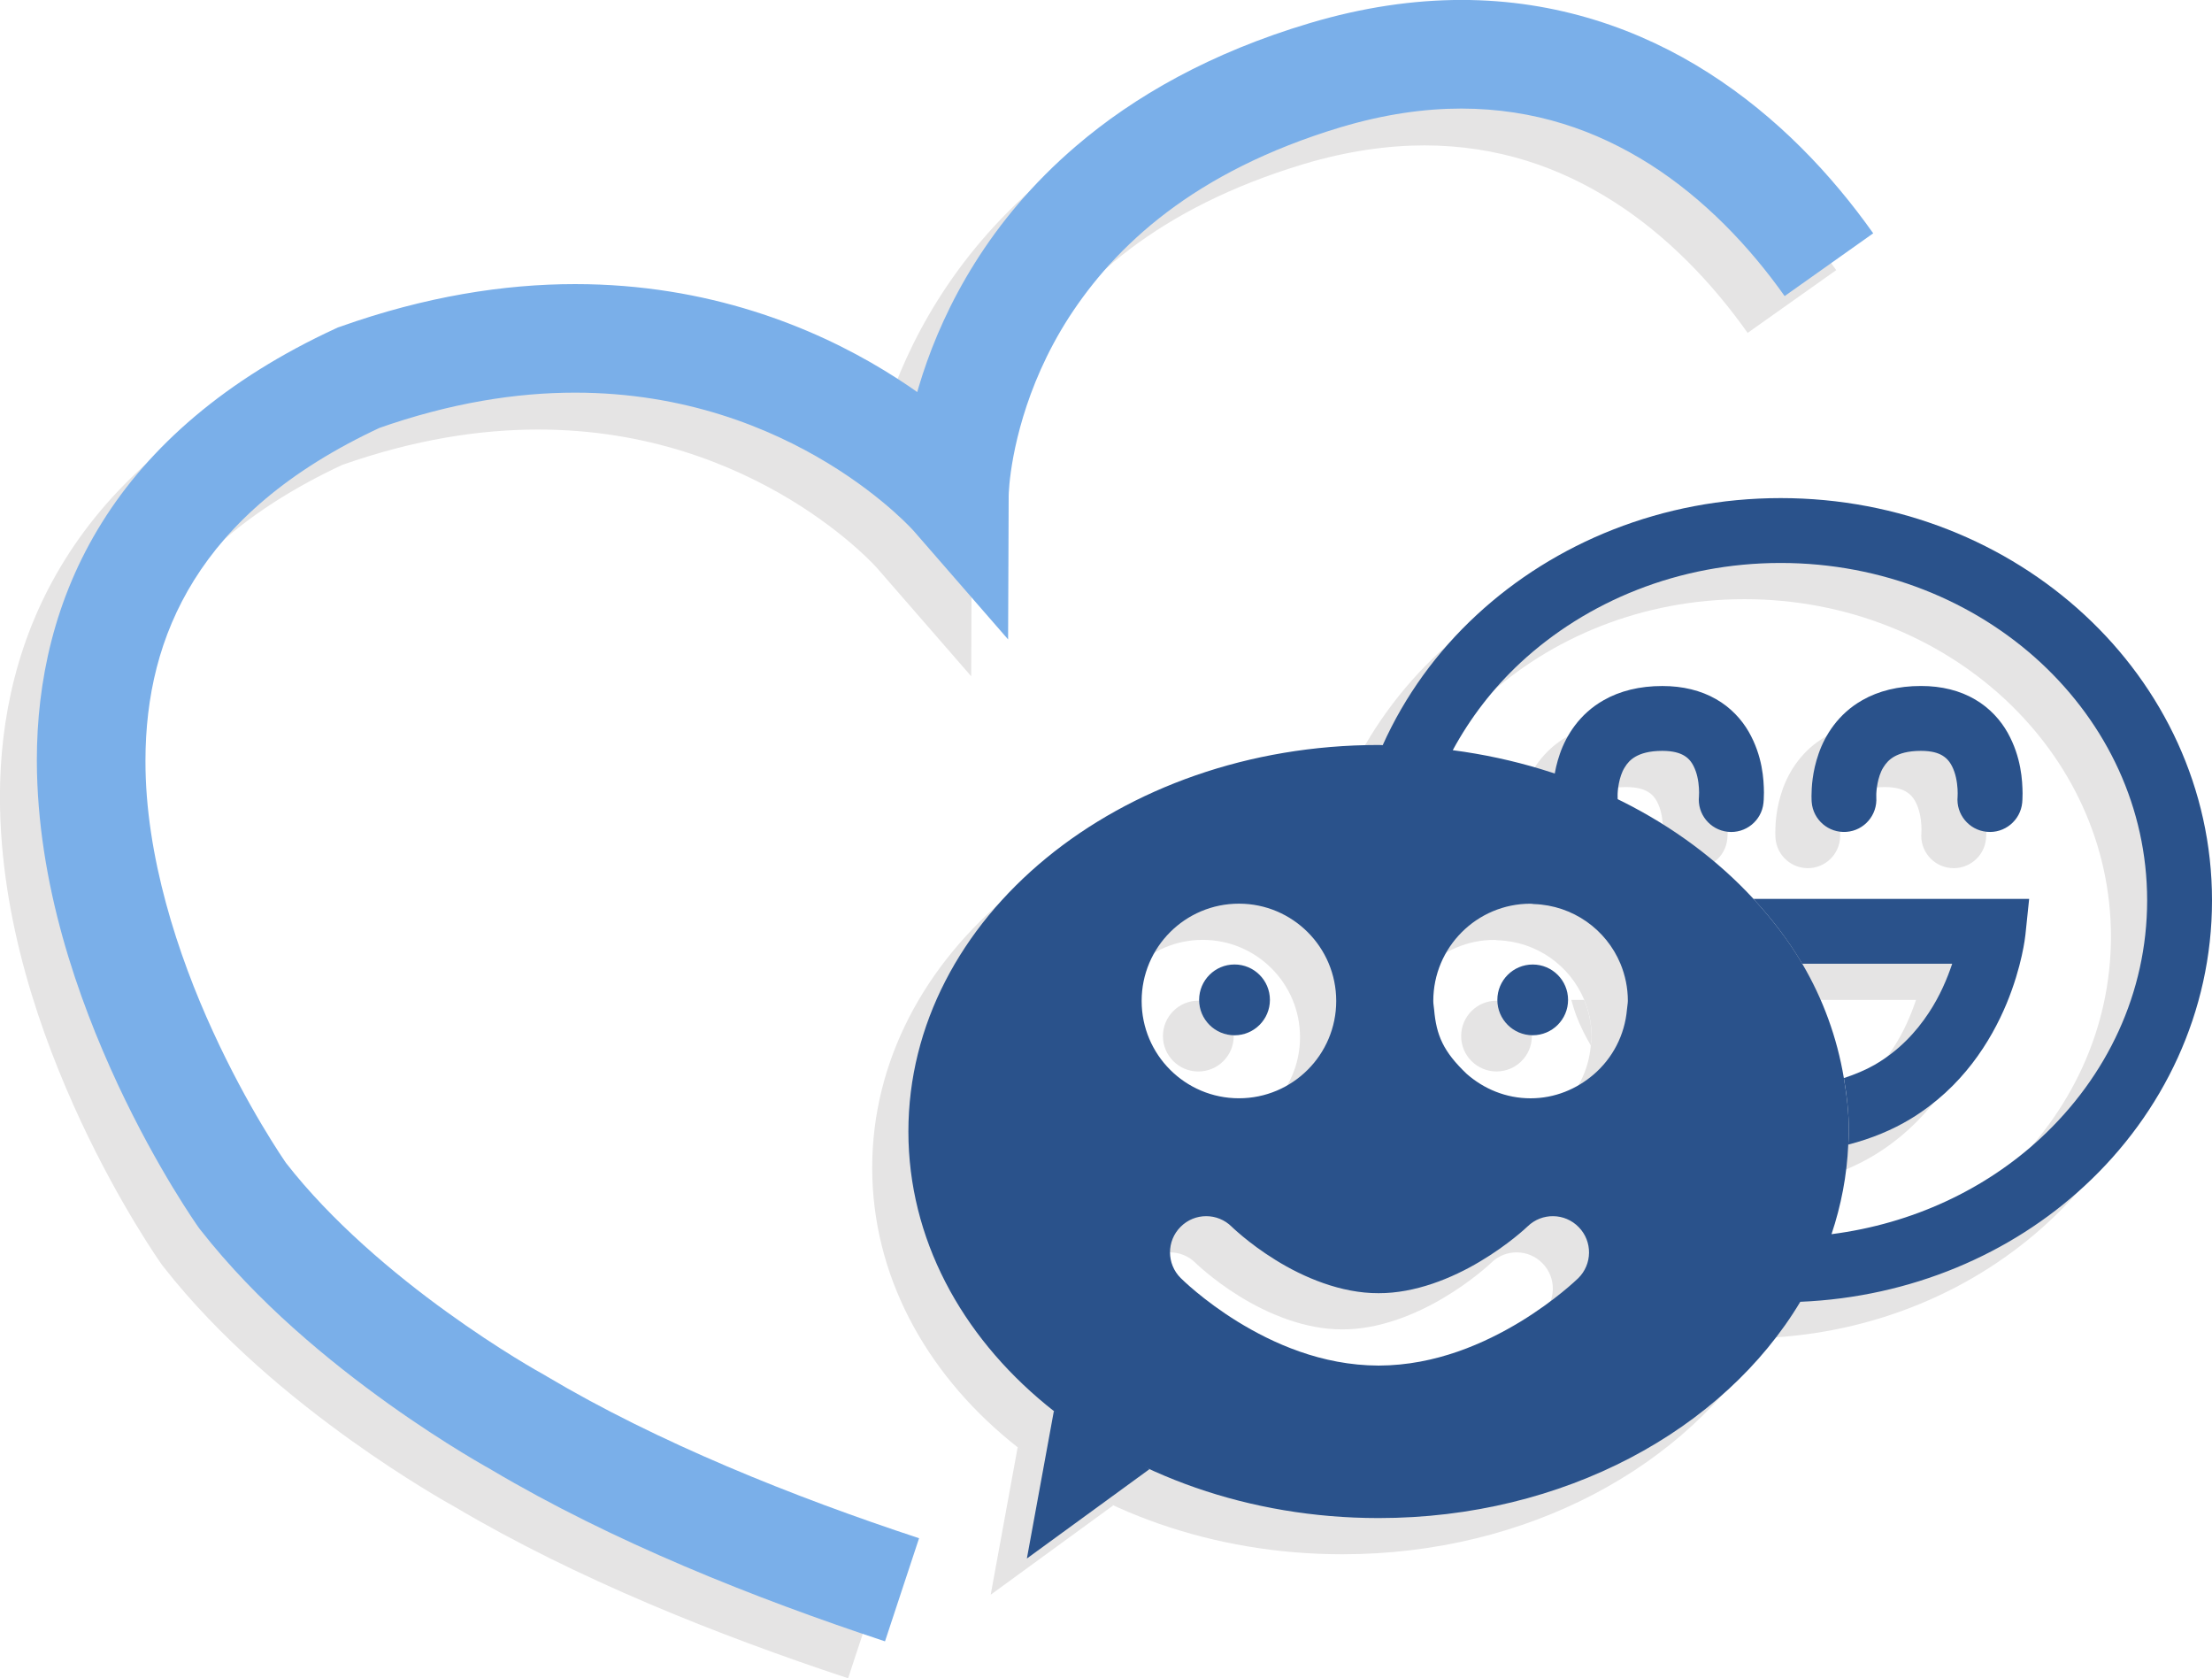 <?xml version="1.0" encoding="utf-8"?>
<!-- Generator: Adobe Illustrator 16.0.0, SVG Export Plug-In . SVG Version: 6.00 Build 0)  -->
<!DOCTYPE svg PUBLIC "-//W3C//DTD SVG 1.1//EN" "http://www.w3.org/Graphics/SVG/1.1/DTD/svg11.dtd">
<svg version="1.1" id="Layer_1" xmlns="http://www.w3.org/2000/svg" xmlns:xlink="http://www.w3.org/1999/xlink" x="0px" y="0px"
	 width="61.118px" height="46.361px" viewBox="0 0 61.118 46.361" enable-background="new 0 0 61.118 46.361" xml:space="preserve">
<g>
	<path fill="#E5E4E4" d="M43.695,23.017L43.2,23.055l0.496-0.028L43.695,23.017L43.2,23.055l0.496-0.028l-0.001-0.042
		c-0.005-0.132,0.035-0.529,0.191-0.779c0.076-0.128,0.165-0.226,0.308-0.308c0.144-0.08,0.36-0.156,0.736-0.157
		c0.312,0.001,0.483,0.063,0.594,0.126c0.159,0.092,0.253,0.225,0.329,0.434c0.073,0.201,0.094,0.45,0.093,0.59l-0.003,0.091v0.017
		l0.294,0.023l-0.294-0.03v0.007l0.294,0.023l-0.294-0.03c-0.053,0.492,0.305,0.933,0.797,0.985s0.934-0.305,0.985-0.797
		c0.003-0.025,0.013-0.129,0.013-0.289c-0.004-0.358-0.036-1.006-0.422-1.68c-0.192-0.332-0.492-0.667-0.904-0.9
		c-0.411-0.236-0.918-0.362-1.481-0.361c-0.626-0.001-1.177,0.137-1.62,0.391c-0.673,0.379-1.037,0.98-1.21,1.479
		c-0.177,0.506-0.195,0.938-0.197,1.167c0,0.089,0.004,0.147,0.006,0.168c0.036,0.493,0.468,0.862,0.96,0.825
		C43.363,23.94,43.732,23.511,43.695,23.017z"/>
</g>
<g>
	<path fill="#E5E4E4" d="M50.842,23.017l-0.495,0.037l0.496-0.027L50.842,23.017l-0.495,0.037l0.496-0.027l-0.001-0.042
		c-0.005-0.132,0.036-0.529,0.19-0.779c0.078-0.128,0.166-0.226,0.309-0.308c0.145-0.08,0.36-0.156,0.736-0.157
		c0.311,0.001,0.479,0.063,0.588,0.127c0.16,0.095,0.258,0.235,0.334,0.451c0.073,0.208,0.094,0.462,0.092,0.595l-0.002,0.078
		l-0.001,0.014l0.327,0.025l-0.326-0.032l-0.001,0.007l0.327,0.025l-0.326-0.032c-0.048,0.493,0.313,0.931,0.806,0.978
		c0.492,0.049,0.931-0.313,0.979-0.805c0.002-0.023,0.01-0.116,0.01-0.258c-0.005-0.346-0.033-0.996-0.413-1.676
		c-0.189-0.336-0.486-0.676-0.9-0.917c-0.412-0.243-0.924-0.373-1.492-0.372c-0.627-0.001-1.177,0.137-1.621,0.391
		c-0.672,0.379-1.037,0.98-1.209,1.479c-0.177,0.506-0.195,0.938-0.197,1.167c0,0.089,0.004,0.147,0.005,0.168
		c0.038,0.493,0.468,0.862,0.961,0.825S50.879,23.511,50.842,23.017z"/>
</g>
<g>
	<path fill="#E5E4E4" d="M43.558,28.067c0.1,0.264,0.237,0.539,0.396,0.813c0.007-0.076,0.022-0.15,0.022-0.229
		c0-0.365-0.073-0.712-0.205-1.03h-0.356C43.457,27.763,43.498,27.909,43.558,28.067z"/>
	<path fill="#E5E4E4" d="M54.441,28.726c0.43-1.038,0.516-1.852,0.522-1.908l0.103-0.988h-7.619
		c0.516,0.559,0.974,1.154,1.348,1.791h4.145c-0.137,0.408-0.338,0.889-0.646,1.354c-0.355,0.541-0.836,1.055-1.498,1.439
		c-0.25,0.143-0.537,0.263-0.849,0.366c0.082,0.483,0.138,0.975,0.138,1.478c0,0.12-0.011,0.239-0.016,0.359
		c0.645-0.166,1.218-0.406,1.715-0.706C53.222,31.041,54.011,29.757,54.441,28.726z"/>
</g>
<g>
	<path fill="#E5E4E4" d="M56.602,17.99c-2.16-2.003-5.134-3.231-8.403-3.231s-6.242,1.229-8.402,3.231
		c-1.097,1.015-1.982,2.235-2.592,3.593c-0.039,0-0.076-0.004-0.113-0.004c-7.176,0-12.993,4.779-12.993,10.678
		c0,5.896,5.816,10.677,12.993,10.677c5.119,0,9.533-2.438,11.65-5.974c3.053-0.129,5.82-1.315,7.86-3.206
		c2.161-2,3.517-4.794,3.516-7.881C60.119,22.786,58.763,19.991,56.602,17.99z M33.232,25.962c1.483,0,2.688,1.203,2.688,2.688
		c0,1.484-1.204,2.688-2.688,2.688c-1.485,0-2.688-1.204-2.688-2.688C30.543,27.165,31.747,25.962,33.232,25.962z M42.603,36.312
		c-0.037,0.034-0.631,0.611-1.6,1.201c-0.969,0.585-2.323,1.204-3.912,1.209c-1.59-0.005-2.936-0.625-3.893-1.213
		c-0.958-0.592-1.539-1.17-1.576-1.206c-0.391-0.39-0.392-1.023-0.002-1.414c0.39-0.392,1.021-0.392,1.413-0.003h0.001l0.01,0.011
		l0.057,0.053c0.053,0.048,0.133,0.119,0.239,0.207c0.212,0.176,0.525,0.415,0.908,0.651c0.767,0.476,1.802,0.919,2.843,0.914
		c1.008,0.004,2.025-0.411,2.8-0.874c0.772-0.457,1.288-0.941,1.316-0.97c0.396-0.385,1.028-0.377,1.414,0.02
		C43.007,35.293,42.999,35.926,42.603,36.312z M43.954,28.88c-0.062,0.721-0.403,1.355-0.921,1.801
		c-0.471,0.404-1.074,0.658-1.744,0.658c-0.678,0-1.291-0.26-1.764-0.675c-0.65-0.62-0.838-1.067-0.9-1.775
		c-0.007-0.079-0.023-0.156-0.023-0.238c0-1.485,1.203-2.688,2.688-2.688c0.031,0,0.061,0.008,0.091,0.01
		c1.08,0.036,1.999,0.703,2.392,1.648c0.132,0.318,0.205,0.665,0.205,1.03C43.976,28.729,43.96,28.804,43.954,28.88z M55.384,32.439
		c-1.518,1.407-3.529,2.364-5.779,2.653c0.266-0.793,0.426-1.622,0.463-2.477c0.005-0.12,0.016-0.239,0.016-0.359
		c0-0.503-0.056-0.994-0.138-1.478c-0.188-1.117-0.575-2.181-1.151-3.159c-0.374-0.637-0.832-1.232-1.348-1.791
		c-1.981-2.146-4.924-3.663-8.307-4.105c0.484-0.893,1.112-1.711,1.873-2.419c1.83-1.694,4.367-2.753,7.186-2.753
		s5.356,1.059,7.186,2.753c1.828,1.698,2.94,4.012,2.941,6.568C58.325,28.429,57.212,30.741,55.384,32.439z"/>
</g>
<polygon fill="#E5E4E4" points="30.763,41.581 27.373,44.051 28.119,39.975 "/>
<circle fill="#E5E4E4" cx="33.11" cy="28.62" r="0.978"/>
<circle fill="#E5E4E4" cx="41.349" cy="28.62" r="0.977"/>
<g>
	<path fill="#2A528B" d="M44.695,22.017L44.2,22.055l0.496-0.028L44.695,22.017L44.2,22.055l0.496-0.028l-0.001-0.042
		c-0.005-0.132,0.035-0.529,0.191-0.779c0.076-0.128,0.165-0.226,0.308-0.308c0.144-0.08,0.36-0.156,0.736-0.157
		c0.312,0.001,0.483,0.063,0.594,0.126c0.159,0.092,0.253,0.225,0.329,0.434c0.073,0.201,0.094,0.45,0.093,0.59l-0.003,0.091v0.017
		l0.294,0.023l-0.294-0.03v0.007l0.294,0.023l-0.294-0.03c-0.053,0.492,0.305,0.933,0.797,0.985s0.934-0.305,0.985-0.797
		c0.003-0.025,0.013-0.129,0.013-0.289c-0.004-0.358-0.036-1.006-0.422-1.68c-0.192-0.332-0.492-0.667-0.904-0.9
		c-0.411-0.236-0.918-0.362-1.481-0.361c-0.626-0.001-1.177,0.137-1.62,0.391c-0.673,0.379-1.037,0.98-1.21,1.479
		c-0.177,0.506-0.195,0.938-0.197,1.167c0,0.089,0.004,0.147,0.006,0.168c0.036,0.493,0.468,0.862,0.96,0.825
		C44.363,22.94,44.732,22.511,44.695,22.017z"/>
</g>
<g>
	<path fill="#2A528B" d="M51.842,22.017l-0.495,0.037l0.496-0.027L51.842,22.017l-0.495,0.037l0.496-0.027l-0.001-0.042
		c-0.005-0.132,0.036-0.529,0.19-0.779c0.078-0.128,0.166-0.226,0.309-0.308c0.145-0.08,0.36-0.156,0.736-0.157
		c0.311,0.001,0.479,0.063,0.588,0.127c0.16,0.095,0.258,0.235,0.334,0.451c0.073,0.208,0.094,0.462,0.092,0.595l-0.002,0.078
		l-0.001,0.014l0.327,0.025l-0.326-0.032l-0.001,0.007l0.327,0.025l-0.326-0.032c-0.048,0.493,0.313,0.931,0.806,0.978
		c0.492,0.049,0.931-0.313,0.979-0.805c0.002-0.023,0.01-0.116,0.01-0.258c-0.005-0.346-0.033-0.996-0.413-1.676
		c-0.189-0.336-0.486-0.676-0.9-0.917c-0.412-0.243-0.924-0.373-1.492-0.372c-0.627-0.001-1.177,0.137-1.621,0.391
		c-0.672,0.379-1.037,0.98-1.209,1.479c-0.177,0.506-0.195,0.938-0.197,1.167c0,0.089,0.004,0.147,0.005,0.168
		c0.038,0.493,0.468,0.862,0.961,0.825S51.879,22.511,51.842,22.017z"/>
</g>
<path fill="#E5E4E4" d="M26.014,14.696L26.014,14.696 M39.371,1.019c-0.004,0-0.008,0-0.012,0c-1.324,0-2.725,0.203-4.188,0.639
	c-2.738,0.814-4.855,2.023-6.458,3.395c-2.408,2.057-3.634,4.447-4.24,6.309c-0.055,0.166-0.104,0.33-0.15,0.488
	c-0.279-0.197-0.585-0.398-0.917-0.602c-1.954-1.188-4.85-2.379-8.532-2.379h-0.003c-1.963-0.002-4.14,0.338-6.486,1.174
	l-0.065,0.021l-0.063,0.029c-3.042,1.404-5.151,3.262-6.46,5.363c-1.313,2.1-1.801,4.393-1.799,6.574
	c0.007,3.406,1.139,6.588,2.238,8.949c1.104,2.359,2.197,3.9,2.232,3.951l0.02,0.027l0.021,0.027
	c1.584,2.023,3.588,3.656,5.206,4.814c1.492,1.066,2.659,1.721,2.86,1.832c3.349,1.982,7.249,3.535,10.858,4.729l0.941-2.848l0,0
	c-3.487-1.15-7.229-2.654-10.289-4.473l-0.025-0.016l-0.024-0.014l-0.007-0.004c-0.103-0.055-1.261-0.699-2.71-1.748
	c-1.44-1.039-3.166-2.486-4.422-4.09c-0.142-0.203-1.108-1.629-2.037-3.662c-0.964-2.098-1.868-4.842-1.862-7.477
	c0.003-1.752,0.378-3.436,1.344-4.986c0.962-1.535,2.529-2.99,5.114-4.199c2.013-0.707,3.814-0.977,5.415-0.977
	c3.028,0,5.371,0.971,6.978,1.943c0.801,0.486,1.412,0.973,1.813,1.328c0.2,0.178,0.349,0.322,0.442,0.418l0.099,0.104l0.019,0.02
	l0.001,0.002l0,0l2.611,3l0.016-3.984l0,0c0.001-0.029,0.004-0.137,0.021-0.316c0.071-0.746,0.387-2.645,1.646-4.6
	c1.268-1.957,3.433-4.023,7.511-5.25c1.205-0.359,2.311-0.512,3.33-0.514c2.021,0.004,3.729,0.6,5.219,1.547
	c1.486,0.945,2.736,2.256,3.711,3.633l2.447-1.734c-1.15-1.623-2.65-3.219-4.545-4.43C44.302,1.827,42,1.019,39.371,1.019"/>
<path fill="#7AAFE9" d="M25.395,42.491c-3.486-1.148-7.229-2.652-10.288-4.471l-0.025-0.016l-0.024-0.014l-0.007-0.004
	c-0.103-0.055-1.261-0.699-2.71-1.748c-1.45-1.045-3.188-2.504-4.445-4.121l-1.183,0.924l1.223-0.869L7.93,32.165
	c-0.088-0.125-1.089-1.578-2.049-3.678c-0.964-2.098-1.868-4.842-1.862-7.479c0.003-1.75,0.378-3.436,1.344-4.984
	c0.969-1.549,2.554-3.014,5.175-4.229l-0.63-1.361l0.502,1.412c2.041-0.723,3.863-1,5.481-1c3.028,0.002,5.371,0.971,6.978,1.945
	c0.801,0.486,1.412,0.973,1.813,1.328c0.2,0.178,0.349,0.322,0.442,0.418l0.099,0.104l0.018,0.02l0.002,0.002l0.676-0.598
	l-0.681,0.592l0.005,0.006l0.676-0.598l-0.681,0.592l2.616,3.006l0.016-3.984l-0.84-0.002l0.84,0.01v-0.008l-0.84-0.002l0.84,0.01
	c0,0,0.001-0.111,0.021-0.324c0.071-0.746,0.387-2.645,1.646-4.6c1.269-1.957,3.433-4.023,7.513-5.25
	c1.205-0.359,2.311-0.514,3.328-0.514c2.023,0.004,3.729,0.6,5.221,1.547c1.484,0.945,2.736,2.256,3.711,3.633l2.447-1.734
	c-1.152-1.625-2.65-3.219-4.547-4.43c-1.891-1.209-4.199-2.018-6.832-2.016c-1.322,0-2.723,0.203-4.186,0.639
	c-2.738,0.814-4.856,2.023-6.458,3.395c-2.409,2.057-3.634,4.447-4.241,6.307c-0.609,1.867-0.622,3.217-0.624,3.328l1.5,0.006
	l1.132-0.984c-0.073-0.082-1.116-1.27-3.075-2.461c-1.954-1.189-4.851-2.381-8.535-2.381c-1.962,0-4.139,0.34-6.485,1.174
	L9.34,9.044L9.277,9.073c-3.042,1.402-5.151,3.26-6.46,5.361c-1.313,2.1-1.801,4.393-1.799,6.574
	c0.007,3.408,1.139,6.588,2.238,8.949c1.104,2.361,2.197,3.9,2.232,3.951l0.02,0.027l0.021,0.027
	c1.583,2.025,3.588,3.658,5.205,4.816c1.618,1.156,2.853,1.826,2.891,1.848l0.716-1.318l-0.766,1.291
	c3.353,1.988,7.263,3.545,10.878,4.74l0.941-2.848V42.491z"/>
<g>
	<circle fill="none" cx="34.232" cy="27.65" r="2.688"/>
	<path fill="none" d="M44.558,27.067c0.1,0.264,0.237,0.539,0.396,0.813c0.007-0.076,0.022-0.15,0.022-0.229
		c0-0.365-0.073-0.712-0.205-1.03h-0.356C44.457,26.763,44.498,26.909,44.558,27.067z"/>
	<path fill="none" d="M43.399,28.794c-0.874-1.512-0.958-2.936-0.968-3.012l-0.052-0.811c-0.03-0.002-0.06-0.01-0.091-0.01
		c-1.484,0-2.688,1.203-2.688,2.688c0,0.082,0.017,0.159,0.023,0.238c0.232,0.624,0.535,1.218,0.9,1.775
		c0.473,0.415,1.086,0.675,1.764,0.675c0.67,0,1.273-0.254,1.744-0.658C43.789,29.39,43.572,29.091,43.399,28.794z"/>
	<path fill="none" d="M53.292,27.974c0.309-0.465,0.51-0.945,0.646-1.354h-4.145c0.576,0.979,0.963,2.042,1.151,3.159
		c0.312-0.104,0.599-0.224,0.849-0.366C52.457,29.028,52.937,28.515,53.292,27.974z"/>
	<path fill="none" d="M56.384,18.305c-1.829-1.694-4.367-2.753-7.186-2.753s-5.355,1.059-7.186,2.753
		c-0.761,0.708-1.389,1.526-1.873,2.419c3.383,0.442,6.325,1.959,8.307,4.105h7.619l-0.103,0.988
		c-0.007,0.057-0.093,0.87-0.522,1.908c-0.43,1.031-1.219,2.315-2.658,3.185c-0.497,0.3-1.07,0.54-1.715,0.706
		c-0.037,0.854-0.197,1.684-0.463,2.477c2.25-0.289,4.262-1.246,5.779-2.653c1.828-1.698,2.94-4.011,2.941-6.566
		C59.325,22.316,58.212,20.003,56.384,18.305z"/>
	<path fill="#2A528B" d="M55.441,27.726c0.43-1.038,0.516-1.852,0.522-1.908l0.103-0.988h-7.619
		c0.516,0.559,0.974,1.154,1.348,1.791h4.145c-0.137,0.408-0.338,0.889-0.646,1.354c-0.355,0.541-0.836,1.055-1.498,1.439
		c-0.25,0.143-0.537,0.263-0.849,0.366c0.082,0.483,0.138,0.975,0.138,1.478c0,0.12-0.011,0.239-0.016,0.359
		c0.645-0.166,1.218-0.406,1.715-0.706C54.222,30.041,55.011,28.757,55.441,27.726z"/>
</g>
<g>
	<circle fill="none" cx="34.232" cy="27.65" r="2.688"/>
	<path fill="none" d="M42.379,24.972c-0.03-0.002-0.06-0.01-0.091-0.01c-1.484,0-2.688,1.203-2.688,2.688
		c0,0.082,0.017,0.159,0.023,0.238c0.063,0.708,0.25,1.155,0.9,1.775c0.473,0.415,1.086,0.675,1.764,0.675
		c0.67,0,1.273-0.254,1.744-0.658c0.518-0.445,0.859-1.08,0.921-1.801c0.007-0.076,0.022-0.15,0.022-0.229
		c0-0.365-0.073-0.712-0.205-1.03C44.378,25.675,43.459,25.008,42.379,24.972z"/>
	<path fill="none" d="M56.384,18.305c-1.829-1.694-4.367-2.753-7.186-2.753s-5.355,1.059-7.186,2.753
		c-0.761,0.708-1.389,1.526-1.873,2.419c3.383,0.442,6.325,1.959,8.307,4.105c0.516,0.559,0.974,1.154,1.348,1.791
		c0.576,0.979,0.963,2.042,1.151,3.159c0.082,0.483,0.138,0.975,0.138,1.478c0,0.12-0.011,0.239-0.016,0.359
		c-0.037,0.854-0.197,1.684-0.463,2.477c2.25-0.289,4.262-1.246,5.779-2.653c1.828-1.698,2.94-4.011,2.941-6.566
		C59.325,22.316,58.212,20.003,56.384,18.305z"/>
	<path fill="#2A528B" d="M57.602,16.99c-2.16-2.003-5.134-3.231-8.403-3.231s-6.242,1.229-8.402,3.231
		c-1.097,1.015-1.982,2.235-2.592,3.593c-0.039,0-0.076-0.004-0.113-0.004c-7.176,0-12.993,4.779-12.993,10.678
		c0,5.896,5.816,10.677,12.993,10.677c5.119,0,9.533-2.438,11.65-5.974c3.053-0.129,5.82-1.315,7.86-3.206
		c2.161-2,3.517-4.794,3.516-7.881C61.119,21.786,59.763,18.991,57.602,16.99z M34.232,24.962c1.483,0,2.688,1.203,2.688,2.688
		c0,1.484-1.204,2.688-2.688,2.688c-1.485,0-2.688-1.204-2.688-2.688C31.543,26.165,32.747,24.962,34.232,24.962z M43.603,35.312
		c-0.037,0.034-0.631,0.611-1.6,1.201c-0.969,0.585-2.323,1.204-3.912,1.209c-1.59-0.005-2.936-0.625-3.893-1.213
		c-0.958-0.592-1.539-1.17-1.576-1.206c-0.391-0.39-0.393-1.023-0.002-1.414c0.39-0.392,1.021-0.392,1.413-0.003h0.001l0.01,0.011
		l0.057,0.053c0.053,0.048,0.133,0.119,0.239,0.207c0.212,0.176,0.525,0.415,0.908,0.651c0.767,0.476,1.802,0.919,2.843,0.914
		c1.008,0.004,2.025-0.411,2.8-0.874c0.772-0.457,1.288-0.941,1.316-0.97c0.396-0.385,1.028-0.377,1.414,0.02
		C44.007,34.293,43.999,34.926,43.603,35.312z M44.954,27.88c-0.062,0.721-0.403,1.355-0.921,1.801
		c-0.471,0.404-1.074,0.658-1.744,0.658c-0.678,0-1.291-0.26-1.764-0.675c-0.65-0.62-0.838-1.067-0.9-1.775
		c-0.007-0.079-0.023-0.156-0.023-0.238c0-1.485,1.203-2.688,2.688-2.688c0.031,0,0.061,0.008,0.091,0.01
		c1.08,0.036,1.999,0.703,2.392,1.648c0.132,0.318,0.205,0.665,0.205,1.03C44.976,27.729,44.96,27.804,44.954,27.88z M56.384,31.439
		c-1.518,1.407-3.529,2.364-5.779,2.653c0.266-0.793,0.426-1.622,0.463-2.477c0.005-0.12,0.016-0.239,0.016-0.359
		c0-0.503-0.056-0.994-0.138-1.478c-0.188-1.117-0.575-2.181-1.151-3.159c-0.374-0.637-0.832-1.232-1.348-1.791
		c-1.981-2.146-4.924-3.663-8.307-4.105c0.484-0.893,1.112-1.711,1.873-2.419c1.83-1.694,4.367-2.753,7.186-2.753
		s5.356,1.059,7.186,2.753c1.828,1.698,2.94,4.012,2.941,6.568C59.325,27.429,58.212,29.741,56.384,31.439z"/>
</g>
<polygon fill="#2A528B" points="31.763,40.581 28.373,43.051 29.119,38.975 "/>
<circle fill="#2A528B" cx="34.11" cy="27.62" r="0.978"/>
<circle fill="#2A528B" cx="42.349" cy="27.62" r="0.977"/>
</svg>
